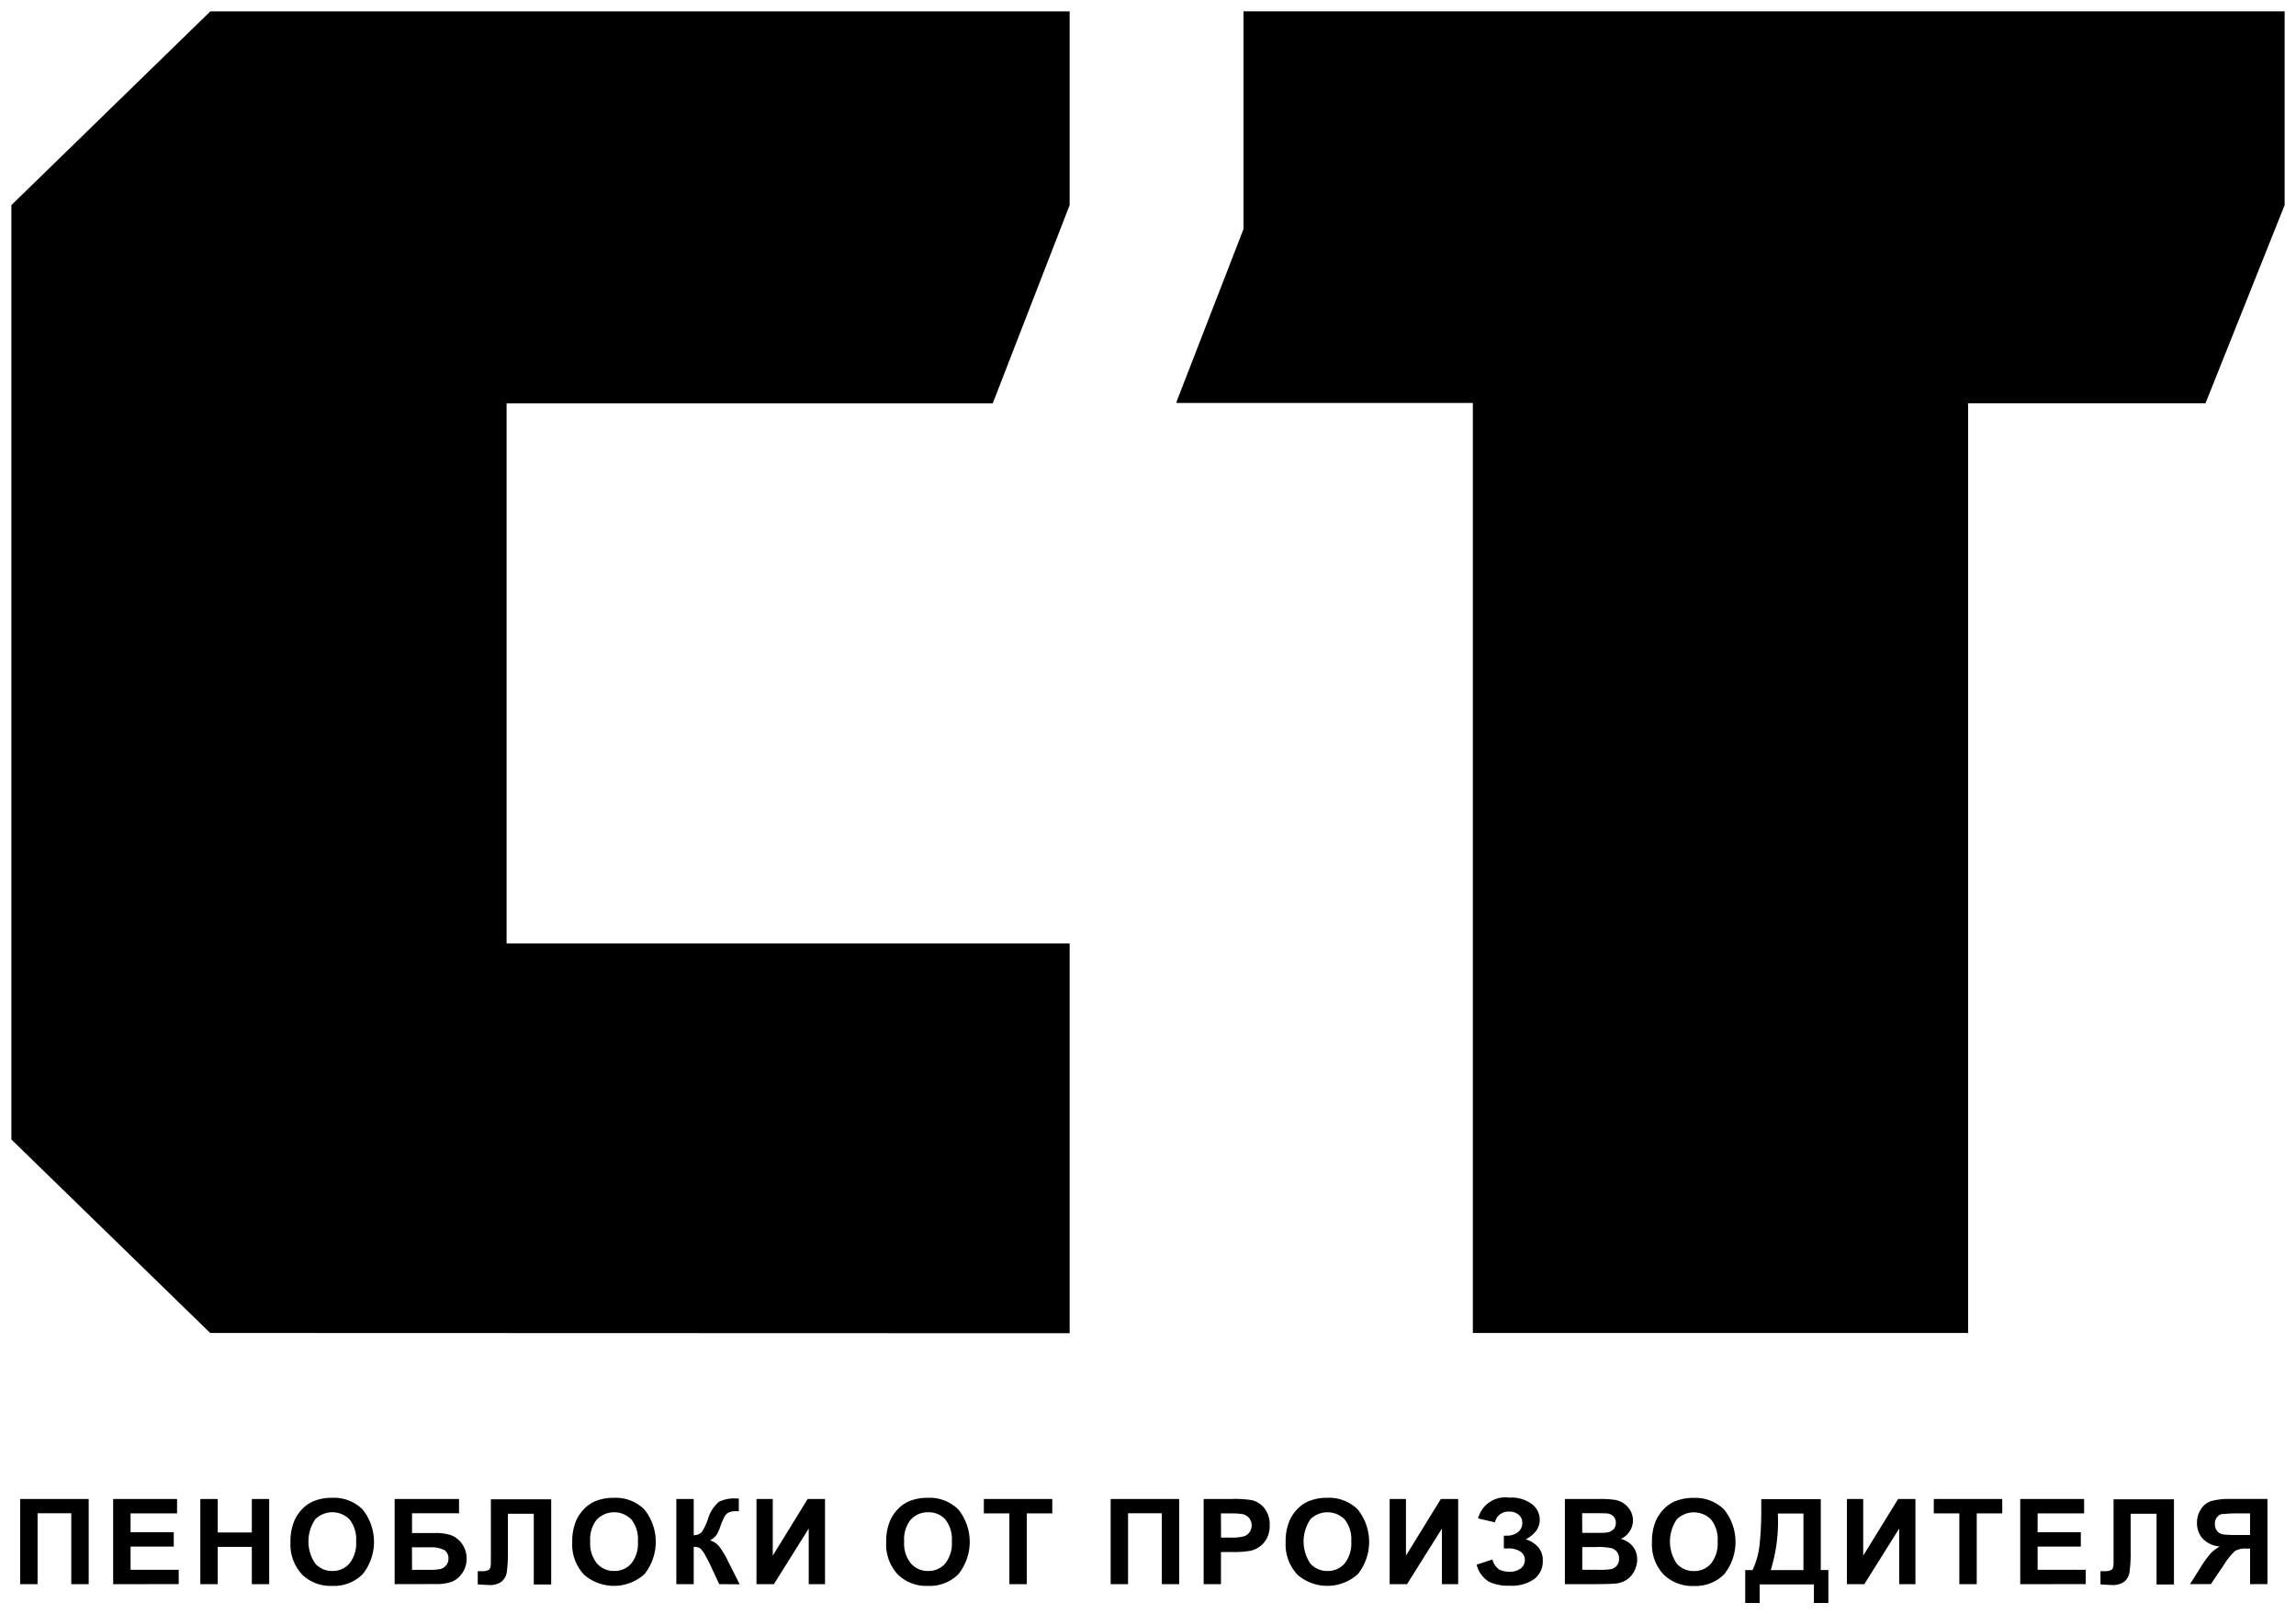<svg xmlns="http://www.w3.org/2000/svg" width="101" height="71" viewBox="0 0 101 71">
  <path id="logo_footer" data-name="logo footer" d="M7554.293,747v-.818h-2.386V747h-.635v-1.447h.32a3.457,3.457,0,0,0,.311-1.115,14.175,14.175,0,0,0,.074-1.605v-.4h2.618v3.117h.334V747Zm-1.9-1.447h1.44v-2.489h-1.127A7.22,7.22,0,0,1,7552.394,745.554Zm-4.723.183a1.924,1.924,0,0,1-.5-1.4,2.36,2.36,0,0,1,.173-.96,1.781,1.781,0,0,1,.354-.513,1.471,1.471,0,0,1,.49-.338,2.106,2.106,0,0,1,.817-.147,1.786,1.786,0,0,1,1.339.513,2.272,2.272,0,0,1,0,2.848,1.777,1.777,0,0,1-1.333.512A1.8,1.8,0,0,1,7547.671,745.737Zm.58-2.4a1.735,1.735,0,0,0,.008,1.931.974.974,0,0,0,.755.328.964.964,0,0,0,.751-.326,1.418,1.418,0,0,0,.294-.977,1.4,1.4,0,0,0-.286-.96,1.066,1.066,0,0,0-1.521,0Zm-8.278,2.71a1.229,1.229,0,0,1-.517-.733l.7-.227a.724.724,0,0,0,.287.436.9.9,0,0,0,.443.1.757.757,0,0,0,.527-.155.47.47,0,0,0,.166-.354.441.441,0,0,0-.187-.37.939.939,0,0,0-.566-.141h-.171v-.564h.086a.818.818,0,0,0,.538-.156.51.51,0,0,0,.187-.414.451.451,0,0,0-.152-.345.611.611,0,0,0-.433-.141.586.586,0,0,0-.615.47l-.745-.171a1.233,1.233,0,0,1,1.368-.915,1.509,1.509,0,0,1,1.006.29.868.868,0,0,1,.339.68.806.806,0,0,1-.154.484,1.318,1.318,0,0,1-.464.379,1.182,1.182,0,0,1,.564.361.885.885,0,0,1,.188.577.982.982,0,0,1-.365.8,1.681,1.681,0,0,1-1.1.3A1.913,1.913,0,0,1,7539.972,746.051Zm-8.417-.314a1.924,1.924,0,0,1-.5-1.4,2.36,2.36,0,0,1,.173-.96,1.739,1.739,0,0,1,.352-.513,1.487,1.487,0,0,1,.491-.338,2.1,2.1,0,0,1,.816-.147,1.788,1.788,0,0,1,1.34.513,2.276,2.276,0,0,1,0,2.848,2.01,2.01,0,0,1-2.678,0Zm.58-2.4a1.736,1.736,0,0,0,.006,1.931.977.977,0,0,0,.755.328.964.964,0,0,0,.751-.326,1.416,1.416,0,0,0,.294-.977,1.4,1.4,0,0,0-.287-.96,1.065,1.065,0,0,0-1.52,0Zm-18.152,2.4a1.924,1.924,0,0,1-.5-1.4,2.343,2.343,0,0,1,.174-.96,1.746,1.746,0,0,1,.352-.513,1.475,1.475,0,0,1,.491-.338,2.113,2.113,0,0,1,.817-.147,1.789,1.789,0,0,1,1.34.513,2.274,2.274,0,0,1,0,2.848,1.775,1.775,0,0,1-1.334.512A1.8,1.8,0,0,1,7513.982,745.737Zm.579-2.4a1.406,1.406,0,0,0-.289.966,1.392,1.392,0,0,0,.3.965.976.976,0,0,0,.755.328.963.963,0,0,0,.75-.326,1.411,1.411,0,0,0,.293-.977,1.4,1.4,0,0,0-.285-.96.971.971,0,0,0-.759-.317A.981.981,0,0,0,7514.561,743.341Zm-14.389,2.4a1.92,1.92,0,0,1-.5-1.4,2.352,2.352,0,0,1,.173-.96,1.768,1.768,0,0,1,.353-.513,1.483,1.483,0,0,1,.49-.338,2.113,2.113,0,0,1,.817-.147,1.788,1.788,0,0,1,1.34.513,2.274,2.274,0,0,1,0,2.848,2.01,2.01,0,0,1-2.678,0Zm.579-2.4a1.4,1.4,0,0,0-.289.966,1.384,1.384,0,0,0,.3.965.975.975,0,0,0,.755.328.961.961,0,0,0,.75-.326,1.413,1.413,0,0,0,.293-.977,1.4,1.4,0,0,0-.285-.96,1.066,1.066,0,0,0-1.521,0Zm-12.975,2.4a1.924,1.924,0,0,1-.5-1.4,2.35,2.35,0,0,1,.175-.96,1.737,1.737,0,0,1,.352-.513,1.472,1.472,0,0,1,.491-.338,2.108,2.108,0,0,1,.816-.147,1.789,1.789,0,0,1,1.34.513,2.274,2.274,0,0,1,0,2.848,1.775,1.775,0,0,1-1.334.512A1.8,1.8,0,0,1,7487.776,745.737Zm.581-2.4a1.732,1.732,0,0,0,.007,1.931.974.974,0,0,0,.755.328.961.961,0,0,0,.75-.326,1.414,1.414,0,0,0,.295-.977,1.4,1.4,0,0,0-.286-.96,1.065,1.065,0,0,0-1.521,0Zm78.541,2.839V745.6l.171,0a.568.568,0,0,0,.322-.064q.083-.064.083-.314l0-.644v-2.138h2.656v3.746h-.765v-3.112h-1.14v1.6a6.4,6.4,0,0,1-.048.959.683.683,0,0,1-.226.424.856.856,0,0,1-.562.152C7567.3,746.205,7567.133,746.2,7566.9,746.18Zm-71.383,0V745.6l.171,0a.567.567,0,0,0,.323-.064c.056-.042.083-.147.083-.314l0-.644v-2.138h2.654v3.746h-.766v-3.112h-1.139v1.6a6.652,6.652,0,0,1-.047.959.681.681,0,0,1-.226.424.86.86,0,0,1-.563.152C7495.914,746.205,7495.751,746.2,7495.514,746.18Zm77.964,0v-1.564h-.157a.9.9,0,0,0-.509.107,3.083,3.083,0,0,0-.508.641l-.552.815h-.916l.462-.731a4.505,4.505,0,0,1,.437-.61,1.657,1.657,0,0,1,.409-.312,1.2,1.2,0,0,1-.767-.365,1.022,1.022,0,0,1-.235-.676,1.073,1.073,0,0,1,.176-.606.842.842,0,0,1,.458-.356,3.04,3.04,0,0,1,.855-.09h1.611v3.746Zm-1.2-3.092a.4.4,0,0,0-.247.138.441.441,0,0,0-.1.307.463.463,0,0,0,.1.312.426.426,0,0,0,.253.145,4.337,4.337,0,0,0,.627.028h.566v-.95h-.6A5.451,5.451,0,0,0,7572.283,743.091Zm-8.911,3.092v-3.746h2.81v.634h-2.045v.83h1.9v.631h-1.9v1.02h2.117v.631Zm-2.678,0v-3.112h-1.124v-.634h3.011v.634h-1.122v3.112Zm-2.646,0v-2.445l-1.534,2.445h-.765v-3.746h.716v2.493l1.536-2.493h.762v3.746Zm-14.706,0v-3.746h1.515a4.45,4.45,0,0,1,.67.037.981.981,0,0,1,.4.155.959.959,0,0,1,.291.312.845.845,0,0,1,.117.438.873.873,0,0,1-.144.483.882.882,0,0,1-.389.329,1.008,1.008,0,0,1,.533.34.893.893,0,0,1,.187.564,1.114,1.114,0,0,1-.121.5,1.017,1.017,0,0,1-.328.386,1.1,1.1,0,0,1-.513.177q-.191.02-.923.026Zm.764-.631h.708a3.442,3.442,0,0,0,.525-.023.479.479,0,0,0,.279-.149.462.462,0,0,0,.107-.318.482.482,0,0,0-.083-.286.46.46,0,0,0-.238-.172,2.639,2.639,0,0,0-.679-.053h-.618Zm0-1.625h.5c.3,0,.484,0,.556-.012a.514.514,0,0,0,.31-.135.393.393,0,0,0,.111-.292.408.408,0,0,0-.1-.282.443.443,0,0,0-.289-.132c-.075-.008-.294-.012-.655-.012h-.439Zm-6.173,2.256v-2.445l-1.534,2.445h-.765v-3.746h.717v2.493l1.535-2.493h.762v3.746Zm-10.482,0v-3.746h1.229a4.581,4.581,0,0,1,.911.056,1,1,0,0,1,.545.367,1.158,1.158,0,0,1,.22.73,1.212,1.212,0,0,1-.127.58,1.041,1.041,0,0,1-.322.369,1.122,1.122,0,0,1-.4.177,4.427,4.427,0,0,1-.794.054h-.5v1.413Zm.766-2.049h.419a1.994,1.994,0,0,0,.6-.059.5.5,0,0,0,.239-.184.5.5,0,0,0,.086-.291.481.481,0,0,0-.121-.337.526.526,0,0,0-.308-.166,3.765,3.765,0,0,0-.551-.026h-.37Zm-2.606,2.049v-3.118h-1.485v3.118h-.765v-3.746h3.014v3.746Zm-6.705,0v-3.112h-1.124v-.634h3.011v.634h-1.122v3.112Zm-8.827,0v-2.445l-1.532,2.445h-.766v-3.746h.716v2.493l1.535-2.493h.764v3.746Zm-3.937,0-.452-.968c-.007-.015-.021-.04-.044-.079-.008-.015-.04-.073-.095-.177a1.169,1.169,0,0,0-.242-.345.508.508,0,0,0-.289-.071v1.641h-.765v-3.746h.765v1.594a.517.517,0,0,0,.347-.13,2.584,2.584,0,0,0,.279-.582,1.584,1.584,0,0,1,.478-.756,1.515,1.515,0,0,1,.767-.148l.112,0v.56l-.108,0a.763.763,0,0,0-.344.058.433.433,0,0,0-.176.175,3.681,3.681,0,0,0-.2.483,1.69,1.69,0,0,1-.152.323.768.768,0,0,1-.288.245.782.782,0,0,1,.422.289,3.72,3.72,0,0,1,.366.613l.518,1.027Zm-14.279,0v-3.746h2.833v.628h-2.067v.869h1.023a2.074,2.074,0,0,1,.7.1,1.013,1.013,0,0,1,.476.378,1.077,1.077,0,0,1,.2.646,1.065,1.065,0,0,1-.2.651,1.029,1.029,0,0,1-.454.37,2.047,2.047,0,0,1-.724.1Zm.766-.629h.743a2.464,2.464,0,0,0,.5-.035.47.47,0,0,0,.251-.157.441.441,0,0,0,.107-.3.416.416,0,0,0-.187-.379,1.266,1.266,0,0,0-.641-.119h-.777Zm-7.048.629v-1.639h-1.5v1.639h-.765v-3.746h.765v1.474h1.5v-1.474h.764v3.746Zm-6.1,0v-3.746h2.811v.634h-2.045v.83h1.9v.631h-1.9v1.02h2.118v.631Zm-1.842,0v-3.118h-1.483v3.118h-.766v-3.746h3.015v3.746Zm83.431-11.047H7539.29v-40.9h-13.032v-.061l2.943-7.587V677H7575v8.522l-3.482,8.717h-10.443v40.9h0Zm-77.321,0L7475,726.614V685.523l8.753-8.522h37.8v8.522l-3.383,8.718h-21.386v23.753h24.769v17.142Z" transform="translate(-7474.5 -676.501)" stroke="rgba(0,0,0,0)" stroke-width="1"/>
</svg>
